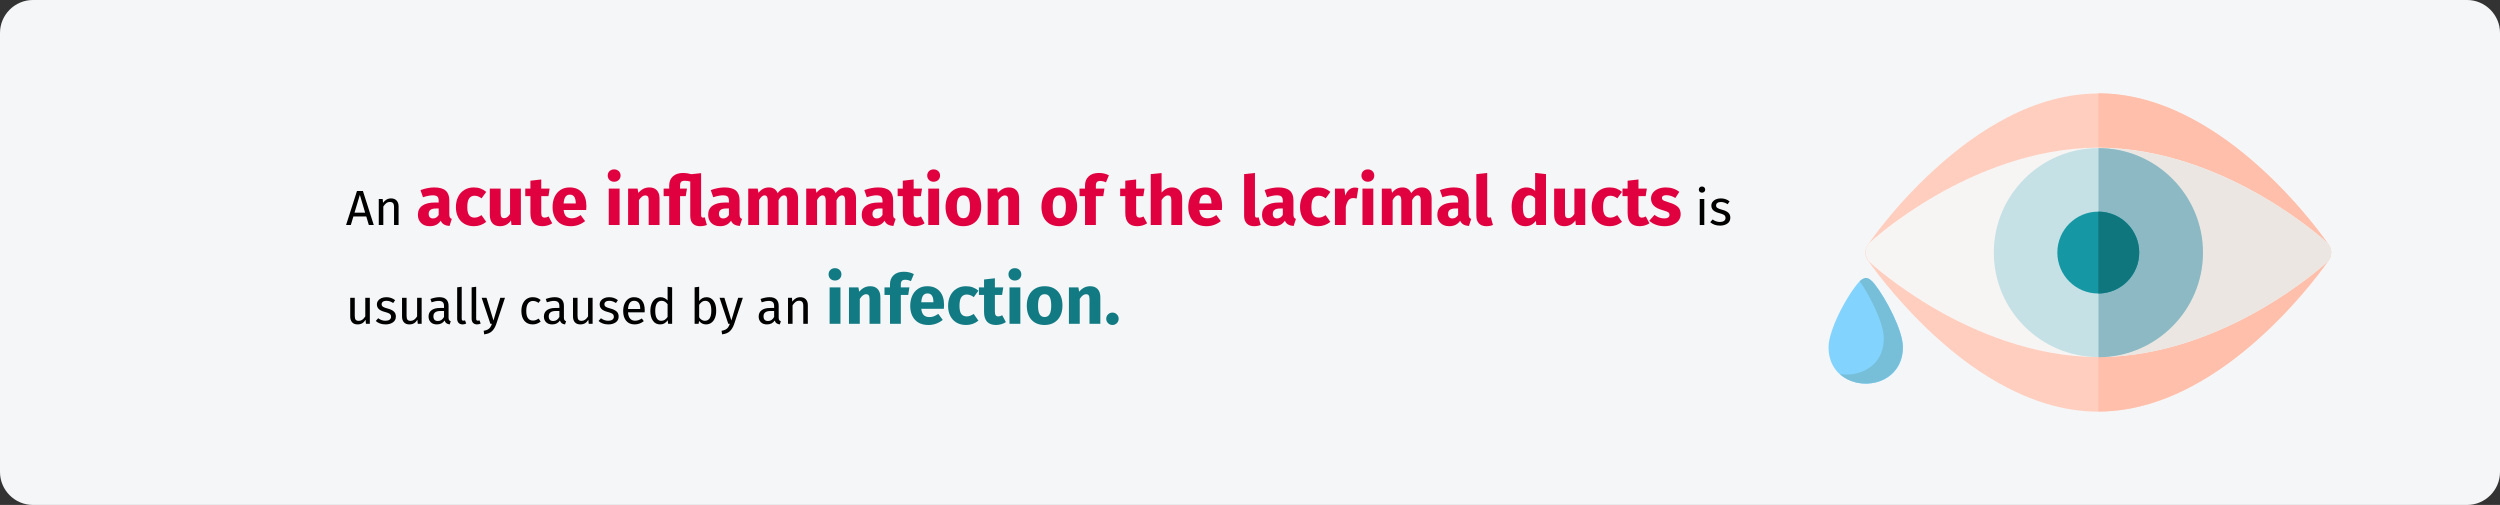 <?xml version="1.0" encoding="UTF-8"?>
<svg xmlns="http://www.w3.org/2000/svg" xmlns:xlink="http://www.w3.org/1999/xlink" width="911px" height="184px" viewBox="0 0 911 184" version="1.1">
  <rect x="0" y="0" width="911" height="184" fill="#333333" stroke="none"/>
  <title>erkrankung_der_traenenwege-ursachen-en</title>
  <g id="Page-1" stroke="none" stroke-width="1" fill="none" fill-rule="evenodd">
    <g id="vorlage" transform="translate(3, -29523)" fill-rule="nonzero">
      <g id="erkrankung_der_traenenwege-ursachen-en" transform="translate(-3, 29523)">
        <g id="Mask">
          <path d="M12,0 L899,0 C905.6,0 911,5.4 911,12 L911,172 C911,178.6 905.6,184 899,184 L12,184 C5.4,184 0,178.6 0,172 L0,12 C0,5.4 5.4,0 12,0 Z" id="path-1" fill="#F5F6F7"></path>
          <g id="Group-39" transform="translate(666.33, 34)">
            <g id="eye-copy" transform="translate(13.422, 0)">
              <path d="M84.863,116 C73.986,116 62.798,113.048 51.454,107.143 C42.597,102.559 33.739,96.188 25.038,88.185 C10.353,74.666 1.263,61.38 0.874,60.836 C-0.291,59.127 -0.291,56.951 0.874,55.242 C1.263,54.698 10.275,41.334 25.038,27.893 C33.739,19.89 42.674,13.519 51.454,8.935 C62.72,3.03 73.986,0.078 84.863,0.078 C95.741,0.078 106.929,3.03 118.273,8.935 C127.13,13.519 135.987,19.89 144.689,27.893 C159.374,41.412 168.464,54.698 168.853,55.242 C170.018,56.951 170.018,59.127 168.853,60.836 C168.464,61.38 159.451,74.743 144.689,88.185 C135.987,96.188 127.052,102.559 118.273,107.143 C107.007,113.048 95.741,116 84.863,116 Z" id="Path" fill="#FFCEBF"></path>
              <path d="M144.689,27.815 C135.987,19.812 127.052,13.441 118.273,8.857 C107.007,2.952 95.741,0 84.863,0 L84.863,115.922 C95.741,115.922 106.929,112.97 118.273,107.065 C127.13,102.481 135.987,96.11 144.689,88.107 C159.374,74.588 168.464,61.302 168.853,60.758 C170.018,59.049 170.018,56.873 168.853,55.164 C168.464,54.698 159.451,41.334 144.689,27.815 Z" id="Path_1_" fill="#FFBFAB"></path>
              <path d="M84.863,96.11 C61.011,96.11 39.644,86.709 25.97,78.861 C11.208,70.392 2.04,62.001 1.651,61.613 C0.641,60.681 0.097,59.36 0.097,57.961 C0.097,56.563 0.641,55.242 1.651,54.309 C2.04,53.921 11.208,45.53 25.97,37.061 C39.644,29.214 61.011,19.812 84.863,19.812 C108.716,19.812 130.082,29.214 143.757,37.061 C158.519,45.53 167.687,53.921 168.076,54.309 C169.086,55.242 169.63,56.563 169.63,57.961 C169.63,59.36 169.086,60.681 168.076,61.613 C167.687,62.001 158.519,70.392 143.757,78.861 C130.082,86.709 108.794,96.11 84.863,96.11 Z" id="Path_2_" fill="#F7F5F3"></path>
              <path d="M143.835,37.139 C130.16,29.291 108.794,19.89 84.941,19.89 L84.941,96.11 C108.794,96.11 130.16,86.709 143.835,78.861 C158.597,70.392 167.765,62.001 168.153,61.613 C169.163,60.681 169.707,59.36 169.707,57.961 C169.707,56.563 169.163,55.242 168.153,54.309 C167.765,53.999 158.597,45.608 143.835,37.139 L143.835,37.139 Z" id="Path_3_" fill="#EBE6E1"></path>
              <path d="M84.863,96.11 C63.885,96.11 46.792,79.017 46.792,58.039 C46.792,37.061 63.885,19.968 84.863,19.968 C105.841,19.968 122.934,37.061 122.934,58.039 C122.934,79.017 105.919,96.11 84.863,96.11 Z" id="Path_4_" fill="#C5E1E6"></path>
              <path d="M123.012,58.039 C123.012,37.061 105.919,19.968 84.941,19.968 L84.941,96.188 C105.919,96.11 123.012,79.017 123.012,58.039 Z" id="Path_5_" fill="#8DB9C4"></path>
              <path d="M84.863,72.956 C76.628,72.956 69.946,66.275 69.946,58.039 C69.946,49.803 76.628,43.121 84.863,43.121 C93.099,43.121 99.781,49.803 99.781,58.039 C99.781,66.275 93.099,72.956 84.863,72.956 Z" id="Path_6_" fill="#1598A4"></path>
              <path d="M99.781,58.039 C99.781,49.803 93.099,43.121 84.863,43.121 L84.863,72.956 C93.099,72.956 99.781,66.197 99.781,58.039 Z" id="Path_7_" fill="#10767E"></path>
            </g>
            <g id="Path" transform="translate(0, 67.285)">
              <path d="M2.175,16.627 C0.855,19.89 0,22.92 0,25.251 C0,37.139 12.198,41.023 20.279,36.983 C24.163,34.963 27.116,31.078 27.116,25.251 C27.116,19.113 20.9,7.459 16.782,2.253 C15.617,0.777 14.607,0.078 13.597,0.078 L13.597,0.078 C12.587,0.078 11.577,0.777 10.411,2.253 C7.77,5.516 4.351,11.266 2.175,16.627 L2.175,16.627 Z" fill="#83D3FF"></path>
              <path d="M11.344,1.165 C15.306,6.915 20.123,16.549 20.123,21.988 C20.123,25.795 18.88,28.825 16.938,30.923 C15.928,32.088 14.685,32.943 13.286,33.642 C10.489,35.041 7.226,35.507 4.118,35.041 C5.361,36.129 6.76,36.983 8.236,37.527 C12.043,39.003 16.627,38.77 20.201,36.906 C24.086,34.885 27.038,31.001 27.038,25.173 C27.038,19.035 20.823,7.381 16.705,2.175 C15.539,0.699 14.529,0 13.519,0 L13.519,0 C12.82,0.155 12.121,0.466 11.344,1.165 L11.344,1.165 Z" fill="#77BFD8"></path>
            </g>
          </g>
        </g>
        <g id="An-acute-inflammatio" transform="translate(126.108, 61.725)">
          <path d="M8.298,20.275 L7.362,17.161 L2.664,17.161 L1.728,20.275 L2.84217094e-14,20.275 L3.978,7.873 L6.138,7.873 L10.098,20.275 L8.298,20.275 Z M3.078,15.775 L6.948,15.775 L5.022,9.295 L3.078,15.775 Z" id="Shape" fill="#000000"></path>
          <path d="M16.38,10.573 C17.244,10.573 17.919,10.831 18.405,11.347 C18.891,11.863 19.134,12.571 19.134,13.471 L19.134,20.275 L17.478,20.275 L17.478,13.705 C17.478,13.033 17.352,12.559 17.1,12.283 C16.848,12.007 16.476,11.869 15.984,11.869 C15.48,11.869 15.036,12.013 14.652,12.301 C14.268,12.589 13.908,13.003 13.572,13.543 L13.572,20.275 L11.916,20.275 L11.916,10.789 L13.338,10.789 L13.482,12.193 C13.818,11.689 14.235,11.293 14.733,11.005 C15.231,10.717 15.78,10.573 16.38,10.573 Z" id="Path" fill="#000000"></path>
          <path d="M37.624,16.425 C37.624,16.925 37.695,17.292 37.837,17.525 C37.978,17.758 38.207,17.933 38.524,18.05 L37.699,20.625 C36.882,20.558 36.216,20.379 35.699,20.087 C35.182,19.796 34.782,19.333 34.499,18.7 C33.632,20.033 32.299,20.7 30.499,20.7 C29.182,20.7 28.132,20.317 27.349,19.55 C26.566,18.783 26.174,17.783 26.174,16.55 C26.174,15.1 26.707,13.992 27.774,13.225 C28.841,12.458 30.382,12.075 32.399,12.075 L33.749,12.075 L33.749,11.5 C33.749,10.717 33.582,10.179 33.249,9.887 C32.916,9.596 32.332,9.45 31.499,9.45 C31.066,9.45 30.541,9.512 29.924,9.637 C29.307,9.762 28.674,9.933 28.024,10.15 L27.124,7.55 C27.957,7.233 28.811,6.992 29.686,6.825 C30.561,6.658 31.374,6.575 32.124,6.575 C34.024,6.575 35.416,6.967 36.299,7.75 C37.182,8.533 37.624,9.708 37.624,11.275 L37.624,16.425 Z M31.649,17.875 C32.549,17.875 33.249,17.45 33.749,16.6 L33.749,14.25 L32.774,14.25 C31.874,14.25 31.203,14.408 30.762,14.725 C30.32,15.042 30.099,15.533 30.099,16.2 C30.099,16.733 30.236,17.146 30.512,17.438 C30.787,17.729 31.166,17.875 31.649,17.875 Z" id="Shape" fill="#E0003F"></path>
          <path d="M46.524,6.575 C47.441,6.575 48.266,6.708 48.999,6.975 C49.732,7.242 50.424,7.65 51.074,8.2 L49.374,10.55 C48.541,9.917 47.699,9.6 46.849,9.6 C45.966,9.6 45.299,9.925 44.849,10.575 C44.399,11.225 44.174,12.275 44.174,13.725 C44.174,15.125 44.399,16.117 44.849,16.7 C45.299,17.283 45.949,17.575 46.799,17.575 C47.249,17.575 47.657,17.504 48.024,17.363 C48.391,17.221 48.832,16.992 49.349,16.675 L51.074,19.125 C49.757,20.175 48.266,20.7 46.599,20.7 C45.249,20.7 44.082,20.413 43.099,19.837 C42.116,19.262 41.357,18.454 40.824,17.413 C40.291,16.371 40.024,15.15 40.024,13.75 C40.024,12.35 40.291,11.108 40.824,10.025 C41.357,8.942 42.116,8.096 43.099,7.487 C44.082,6.879 45.224,6.575 46.524,6.575 Z" id="Path" fill="#E0003F"></path>
          <path d="M63.699,20.275 L60.274,20.275 L60.099,18.6 C59.132,20 57.791,20.7 56.074,20.7 C54.857,20.7 53.937,20.333 53.312,19.6 C52.687,18.867 52.374,17.842 52.374,16.525 L52.374,7 L56.324,7 L56.324,16.025 C56.324,16.675 56.428,17.129 56.636,17.387 C56.845,17.646 57.166,17.775 57.599,17.775 C58.432,17.775 59.149,17.258 59.749,16.225 L59.749,7 L63.699,7 L63.699,20.275 Z" id="Path" fill="#E0003F"></path>
          <path d="M75.124,19.65 C74.641,19.983 74.078,20.242 73.436,20.425 C72.795,20.608 72.157,20.7 71.524,20.7 C68.624,20.683 67.174,19.083 67.174,15.9 L67.174,9.75 L65.299,9.75 L65.299,7 L67.174,7 L67.174,4.125 L71.124,3.675 L71.124,7 L74.174,7 L73.749,9.75 L71.124,9.75 L71.124,15.85 C71.124,16.467 71.224,16.908 71.424,17.175 C71.624,17.442 71.941,17.575 72.374,17.575 C72.824,17.575 73.299,17.433 73.799,17.15 L75.124,19.65 Z" id="Path" fill="#E0003F"></path>
          <path d="M87.574,13.375 C87.574,13.925 87.549,14.4 87.499,14.8 L79.274,14.8 C79.407,15.917 79.724,16.7 80.224,17.15 C80.724,17.6 81.416,17.825 82.299,17.825 C82.832,17.825 83.349,17.729 83.849,17.538 C84.349,17.346 84.891,17.05 85.474,16.65 L87.099,18.85 C85.549,20.083 83.824,20.7 81.924,20.7 C79.774,20.7 78.124,20.067 76.974,18.8 C75.824,17.533 75.249,15.833 75.249,13.7 C75.249,12.35 75.491,11.137 75.974,10.062 C76.457,8.988 77.166,8.137 78.099,7.513 C79.032,6.888 80.149,6.575 81.449,6.575 C83.366,6.575 84.866,7.175 85.949,8.375 C87.032,9.575 87.574,11.242 87.574,13.375 Z M83.699,12.25 C83.666,10.217 82.949,9.2 81.549,9.2 C80.866,9.2 80.337,9.45 79.962,9.95 C79.587,10.45 79.357,11.275 79.274,12.425 L83.699,12.425 L83.699,12.25 Z" id="Shape" fill="#E0003F"></path>
          <path d="M99.674,7 L99.674,20.275 L95.724,20.275 L95.724,7 L99.674,7 Z M97.674,0 C98.357,0 98.92,0.212 99.362,0.637 C99.803,1.062 100.024,1.6 100.024,2.25 C100.024,2.9 99.803,3.438 99.362,3.862 C98.92,4.287 98.357,4.5 97.674,4.5 C96.991,4.5 96.432,4.287 95.999,3.862 C95.566,3.438 95.349,2.9 95.349,2.25 C95.349,1.6 95.566,1.062 95.999,0.637 C96.432,0.212 96.991,0 97.674,0 Z" id="Shape" fill="#E0003F"></path>
          <path d="M110.549,6.575 C111.699,6.575 112.599,6.925 113.249,7.625 C113.899,8.325 114.224,9.308 114.224,10.575 L114.224,20.275 L110.274,20.275 L110.274,11.25 C110.274,10.583 110.17,10.121 109.962,9.863 C109.753,9.604 109.441,9.475 109.024,9.475 C108.224,9.475 107.457,10.05 106.724,11.2 L106.724,20.275 L102.774,20.275 L102.774,7 L106.224,7 L106.499,8.575 C107.066,7.908 107.678,7.408 108.337,7.075 C108.995,6.742 109.732,6.575 110.549,6.575 Z" id="Path" fill="#E0003F"></path>
          <path d="M131.474,20.25 C130.741,20.55 129.891,20.7 128.924,20.7 C127.807,20.7 126.945,20.379 126.337,19.738 C125.728,19.096 125.424,18.167 125.424,16.95 L125.424,4.425 C124.691,4.242 124.041,4.15 123.474,4.15 C122.807,4.15 122.345,4.283 122.087,4.55 C121.828,4.817 121.699,5.275 121.699,5.925 L121.699,7 L124.224,7 L123.774,9.75 L121.699,9.75 L121.699,20.275 L117.749,20.275 L117.749,9.75 L115.724,9.75 L115.724,7 L117.749,7 L117.749,5.825 C117.749,4.492 118.191,3.404 119.074,2.562 C119.957,1.721 121.232,1.3 122.899,1.3 C123.782,1.3 124.749,1.45 125.799,1.75 L129.374,1.375 L129.374,16.55 C129.374,16.917 129.428,17.179 129.536,17.337 C129.645,17.496 129.816,17.575 130.049,17.575 C130.282,17.575 130.499,17.533 130.699,17.45 L131.474,20.25 Z" id="Path" fill="#E0003F"></path>
          <path d="M143.399,16.425 C143.399,16.925 143.47,17.292 143.612,17.525 C143.753,17.758 143.982,17.933 144.299,18.05 L143.474,20.625 C142.657,20.558 141.991,20.379 141.474,20.087 C140.957,19.796 140.557,19.333 140.274,18.7 C139.407,20.033 138.074,20.7 136.274,20.7 C134.957,20.7 133.907,20.317 133.124,19.55 C132.341,18.783 131.949,17.783 131.949,16.55 C131.949,15.1 132.482,13.992 133.549,13.225 C134.616,12.458 136.157,12.075 138.174,12.075 L139.524,12.075 L139.524,11.5 C139.524,10.717 139.357,10.179 139.024,9.887 C138.691,9.596 138.107,9.45 137.274,9.45 C136.841,9.45 136.316,9.512 135.699,9.637 C135.082,9.762 134.449,9.933 133.799,10.15 L132.899,7.55 C133.732,7.233 134.587,6.992 135.462,6.825 C136.337,6.658 137.149,6.575 137.899,6.575 C139.799,6.575 141.191,6.967 142.074,7.75 C142.957,8.533 143.399,9.708 143.399,11.275 L143.399,16.425 Z M137.424,17.875 C138.324,17.875 139.024,17.45 139.524,16.6 L139.524,14.25 L138.549,14.25 C137.649,14.25 136.978,14.408 136.536,14.725 C136.095,15.042 135.874,15.533 135.874,16.2 C135.874,16.733 136.012,17.146 136.286,17.438 C136.561,17.729 136.941,17.875 137.424,17.875 Z" id="Shape" fill="#E0003F"></path>
          <path d="M161.224,6.575 C162.274,6.575 163.116,6.929 163.749,7.638 C164.382,8.346 164.699,9.325 164.699,10.575 L164.699,20.275 L160.749,20.275 L160.749,11.25 C160.749,10.067 160.374,9.475 159.624,9.475 C159.207,9.475 158.841,9.617 158.524,9.9 C158.207,10.183 157.899,10.617 157.599,11.2 L157.599,20.275 L153.649,20.275 L153.649,11.25 C153.649,10.067 153.274,9.475 152.524,9.475 C152.124,9.475 151.762,9.621 151.436,9.912 C151.112,10.204 150.799,10.633 150.499,11.2 L150.499,20.275 L146.549,20.275 L146.549,7 L149.999,7 L150.274,8.55 C150.791,7.883 151.362,7.388 151.987,7.062 C152.612,6.737 153.324,6.575 154.124,6.575 C154.874,6.575 155.52,6.758 156.061,7.125 C156.603,7.492 156.999,8.008 157.249,8.675 C157.782,7.958 158.37,7.429 159.012,7.088 C159.653,6.746 160.391,6.575 161.224,6.575 Z" id="Path" fill="#E0003F"></path>
          <path d="M182.349,6.575 C183.399,6.575 184.241,6.929 184.874,7.638 C185.507,8.346 185.824,9.325 185.824,10.575 L185.824,20.275 L181.874,20.275 L181.874,11.25 C181.874,10.067 181.499,9.475 180.749,9.475 C180.332,9.475 179.966,9.617 179.649,9.9 C179.332,10.183 179.024,10.617 178.724,11.2 L178.724,20.275 L174.774,20.275 L174.774,11.25 C174.774,10.067 174.399,9.475 173.649,9.475 C173.249,9.475 172.887,9.621 172.561,9.912 C172.237,10.204 171.924,10.633 171.624,11.2 L171.624,20.275 L167.674,20.275 L167.674,7 L171.124,7 L171.399,8.55 C171.916,7.883 172.487,7.388 173.112,7.062 C173.737,6.737 174.449,6.575 175.249,6.575 C175.999,6.575 176.645,6.758 177.186,7.125 C177.728,7.492 178.124,8.008 178.374,8.675 C178.907,7.958 179.495,7.429 180.137,7.088 C180.778,6.746 181.516,6.575 182.349,6.575 Z" id="Path" fill="#E0003F"></path>
          <path d="M199.349,16.425 C199.349,16.925 199.42,17.292 199.561,17.525 C199.703,17.758 199.932,17.933 200.249,18.05 L199.424,20.625 C198.607,20.558 197.941,20.379 197.424,20.087 C196.907,19.796 196.507,19.333 196.224,18.7 C195.357,20.033 194.024,20.7 192.224,20.7 C190.907,20.7 189.857,20.317 189.074,19.55 C188.291,18.783 187.899,17.783 187.899,16.55 C187.899,15.1 188.432,13.992 189.499,13.225 C190.566,12.458 192.107,12.075 194.124,12.075 L195.474,12.075 L195.474,11.5 C195.474,10.717 195.307,10.179 194.974,9.887 C194.641,9.596 194.057,9.45 193.224,9.45 C192.791,9.45 192.266,9.512 191.649,9.637 C191.032,9.762 190.399,9.933 189.749,10.15 L188.849,7.55 C189.682,7.233 190.536,6.992 191.411,6.825 C192.286,6.658 193.099,6.575 193.849,6.575 C195.749,6.575 197.141,6.967 198.024,7.75 C198.907,8.533 199.349,9.708 199.349,11.275 L199.349,16.425 Z M193.374,17.875 C194.274,17.875 194.974,17.45 195.474,16.6 L195.474,14.25 L194.499,14.25 C193.599,14.25 192.928,14.408 192.487,14.725 C192.045,15.042 191.824,15.533 191.824,16.2 C191.824,16.733 191.962,17.146 192.237,17.438 C192.512,17.729 192.891,17.875 193.374,17.875 Z" id="Shape" fill="#E0003F"></path>
          <path d="M210.824,19.65 C210.341,19.983 209.778,20.242 209.137,20.425 C208.495,20.608 207.857,20.7 207.224,20.7 C204.324,20.683 202.874,19.083 202.874,15.9 L202.874,9.75 L200.999,9.75 L200.999,7 L202.874,7 L202.874,4.125 L206.824,3.675 L206.824,7 L209.874,7 L209.449,9.75 L206.824,9.75 L206.824,15.85 C206.824,16.467 206.924,16.908 207.124,17.175 C207.324,17.442 207.641,17.575 208.074,17.575 C208.524,17.575 208.999,17.433 209.499,17.15 L210.824,19.65 Z" id="Path" fill="#E0003F"></path>
          <path d="M216.099,7 L216.099,20.275 L212.149,20.275 L212.149,7 L216.099,7 Z M214.099,0 C214.782,0 215.345,0.212 215.786,0.637 C216.228,1.062 216.449,1.6 216.449,2.25 C216.449,2.9 216.228,3.438 215.786,3.862 C215.345,4.287 214.782,4.5 214.099,4.5 C213.416,4.5 212.857,4.287 212.424,3.862 C211.991,3.438 211.774,2.9 211.774,2.25 C211.774,1.6 211.991,1.062 212.424,0.637 C212.857,0.212 213.416,0 214.099,0 Z" id="Shape" fill="#E0003F"></path>
          <path d="M224.949,6.575 C226.982,6.575 228.574,7.196 229.724,8.438 C230.874,9.679 231.449,11.417 231.449,13.65 C231.449,15.067 231.186,16.304 230.661,17.363 C230.137,18.421 229.387,19.242 228.411,19.825 C227.436,20.408 226.282,20.7 224.949,20.7 C222.932,20.7 221.345,20.079 220.186,18.837 C219.028,17.596 218.449,15.858 218.449,13.625 C218.449,12.208 218.712,10.971 219.237,9.912 C219.762,8.854 220.512,8.033 221.487,7.45 C222.462,6.867 223.616,6.575 224.949,6.575 Z M224.949,9.475 C224.149,9.475 223.549,9.812 223.149,10.488 C222.749,11.162 222.549,12.208 222.549,13.625 C222.549,15.075 222.745,16.133 223.137,16.8 C223.528,17.467 224.132,17.8 224.949,17.8 C225.749,17.8 226.349,17.462 226.749,16.788 C227.149,16.113 227.349,15.067 227.349,13.65 C227.349,12.2 227.153,11.142 226.762,10.475 C226.37,9.808 225.766,9.475 224.949,9.475 Z" id="Shape" fill="#E0003F"></path>
          <path d="M241.574,6.575 C242.724,6.575 243.624,6.925 244.274,7.625 C244.924,8.325 245.249,9.308 245.249,10.575 L245.249,20.275 L241.299,20.275 L241.299,11.25 C241.299,10.583 241.195,10.121 240.987,9.863 C240.778,9.604 240.466,9.475 240.049,9.475 C239.249,9.475 238.482,10.05 237.749,11.2 L237.749,20.275 L233.799,20.275 L233.799,7 L237.249,7 L237.524,8.575 C238.091,7.908 238.703,7.408 239.362,7.075 C240.02,6.742 240.757,6.575 241.574,6.575 Z" id="Path" fill="#E0003F"></path>
          <path d="M259.899,6.575 C261.932,6.575 263.524,7.196 264.674,8.438 C265.824,9.679 266.399,11.417 266.399,13.65 C266.399,15.067 266.137,16.304 265.611,17.363 C265.087,18.421 264.337,19.242 263.361,19.825 C262.387,20.408 261.232,20.7 259.899,20.7 C257.882,20.7 256.295,20.079 255.137,18.837 C253.978,17.596 253.399,15.858 253.399,13.625 C253.399,12.208 253.661,10.971 254.186,9.912 C254.712,8.854 255.462,8.033 256.437,7.45 C257.411,6.867 258.566,6.575 259.899,6.575 Z M259.899,9.475 C259.099,9.475 258.499,9.812 258.099,10.488 C257.699,11.162 257.499,12.208 257.499,13.625 C257.499,15.075 257.695,16.133 258.087,16.8 C258.478,17.467 259.082,17.8 259.899,17.8 C260.699,17.8 261.299,17.462 261.699,16.788 C262.099,16.113 262.299,15.067 262.299,13.65 C262.299,12.2 262.103,11.142 261.712,10.475 C261.32,9.808 260.716,9.475 259.899,9.475 Z" id="Shape" fill="#E0003F"></path>
          <path d="M274.824,4.225 C274.257,4.225 273.849,4.358 273.599,4.625 C273.349,4.892 273.224,5.342 273.224,5.975 L273.224,7 L276.349,7 L275.924,9.75 L273.224,9.75 L273.224,20.275 L269.274,20.275 L269.274,9.75 L267.274,9.75 L267.274,7 L269.274,7 L269.274,5.825 C269.274,4.492 269.712,3.404 270.587,2.562 C271.462,1.721 272.716,1.3 274.349,1.3 C275.666,1.3 276.874,1.583 277.974,2.15 L276.899,4.725 C276.232,4.392 275.541,4.225 274.824,4.225 Z" id="Path" fill="#E0003F"></path>
          <path d="M291.899,19.65 C291.416,19.983 290.853,20.242 290.212,20.425 C289.57,20.608 288.932,20.7 288.299,20.7 C285.399,20.683 283.949,19.083 283.949,15.9 L283.949,9.75 L282.074,9.75 L282.074,7 L283.949,7 L283.949,4.125 L287.899,3.675 L287.899,7 L290.949,7 L290.524,9.75 L287.899,9.75 L287.899,15.85 C287.899,16.467 287.999,16.908 288.199,17.175 C288.399,17.442 288.716,17.575 289.149,17.575 C289.599,17.575 290.074,17.433 290.574,17.15 L291.899,19.65 Z" id="Path" fill="#E0003F"></path>
          <path d="M300.999,6.575 C302.149,6.575 303.049,6.925 303.699,7.625 C304.349,8.325 304.674,9.308 304.674,10.575 L304.674,20.275 L300.724,20.275 L300.724,11.25 C300.724,10.583 300.616,10.121 300.399,9.863 C300.182,9.604 299.874,9.475 299.474,9.475 C298.674,9.475 297.907,10.042 297.174,11.175 L297.174,20.275 L293.224,20.275 L293.224,1.725 L297.174,1.325 L297.174,8.425 C297.724,7.808 298.307,7.346 298.924,7.037 C299.541,6.729 300.232,6.575 300.999,6.575 Z" id="Path" fill="#E0003F"></path>
          <path d="M319.224,13.375 C319.224,13.925 319.199,14.4 319.149,14.8 L310.924,14.8 C311.057,15.917 311.374,16.7 311.874,17.15 C312.374,17.6 313.066,17.825 313.949,17.825 C314.482,17.825 314.999,17.729 315.499,17.538 C315.999,17.346 316.541,17.05 317.124,16.65 L318.749,18.85 C317.199,20.083 315.474,20.7 313.574,20.7 C311.424,20.7 309.774,20.067 308.624,18.8 C307.474,17.533 306.899,15.833 306.899,13.7 C306.899,12.35 307.141,11.137 307.624,10.062 C308.107,8.988 308.816,8.137 309.749,7.513 C310.682,6.888 311.799,6.575 313.099,6.575 C315.016,6.575 316.516,7.175 317.599,8.375 C318.682,9.575 319.224,11.242 319.224,13.375 Z M315.349,12.25 C315.316,10.217 314.599,9.2 313.199,9.2 C312.516,9.2 311.986,9.45 311.611,9.95 C311.236,10.45 311.007,11.275 310.924,12.425 L315.349,12.425 L315.349,12.25 Z" id="Shape" fill="#E0003F"></path>
          <path d="M330.899,20.7 C329.749,20.7 328.853,20.371 328.212,19.712 C327.57,19.054 327.249,18.117 327.249,16.9 L327.249,1.725 L331.199,1.3 L331.199,16.75 C331.199,17.3 331.424,17.575 331.874,17.575 C332.107,17.575 332.324,17.533 332.524,17.45 L333.299,20.25 C332.582,20.55 331.782,20.7 330.899,20.7 Z" id="Path" fill="#E0003F"></path>
          <path d="M345.224,16.425 C345.224,16.925 345.295,17.292 345.437,17.525 C345.578,17.758 345.807,17.933 346.124,18.05 L345.299,20.625 C344.482,20.558 343.816,20.379 343.299,20.087 C342.782,19.796 342.382,19.333 342.099,18.7 C341.232,20.033 339.899,20.7 338.099,20.7 C336.782,20.7 335.732,20.317 334.949,19.55 C334.166,18.783 333.774,17.783 333.774,16.55 C333.774,15.1 334.307,13.992 335.374,13.225 C336.441,12.458 337.982,12.075 339.999,12.075 L341.349,12.075 L341.349,11.5 C341.349,10.717 341.182,10.179 340.849,9.887 C340.516,9.596 339.932,9.45 339.099,9.45 C338.666,9.45 338.141,9.512 337.524,9.637 C336.907,9.762 336.274,9.933 335.624,10.15 L334.724,7.55 C335.557,7.233 336.411,6.992 337.286,6.825 C338.161,6.658 338.974,6.575 339.724,6.575 C341.624,6.575 343.016,6.967 343.899,7.75 C344.782,8.533 345.224,9.708 345.224,11.275 L345.224,16.425 Z M339.249,17.875 C340.149,17.875 340.849,17.45 341.349,16.6 L341.349,14.25 L340.374,14.25 C339.474,14.25 338.803,14.408 338.361,14.725 C337.92,15.042 337.699,15.533 337.699,16.2 C337.699,16.733 337.837,17.146 338.111,17.438 C338.387,17.729 338.766,17.875 339.249,17.875 Z" id="Shape" fill="#E0003F"></path>
          <path d="M354.124,6.575 C355.041,6.575 355.866,6.708 356.599,6.975 C357.332,7.242 358.024,7.65 358.674,8.2 L356.974,10.55 C356.141,9.917 355.299,9.6 354.449,9.6 C353.566,9.6 352.899,9.925 352.449,10.575 C351.999,11.225 351.774,12.275 351.774,13.725 C351.774,15.125 351.999,16.117 352.449,16.7 C352.899,17.283 353.549,17.575 354.399,17.575 C354.849,17.575 355.257,17.504 355.624,17.363 C355.991,17.221 356.432,16.992 356.949,16.675 L358.674,19.125 C357.357,20.175 355.866,20.7 354.199,20.7 C352.849,20.7 351.682,20.413 350.699,19.837 C349.716,19.262 348.957,18.454 348.424,17.413 C347.891,16.371 347.624,15.15 347.624,13.75 C347.624,12.35 347.891,11.108 348.424,10.025 C348.957,8.942 349.716,8.096 350.699,7.487 C351.682,6.879 352.824,6.575 354.124,6.575 Z" id="Path" fill="#E0003F"></path>
          <path d="M367.549,6.625 C368.032,6.625 368.474,6.683 368.874,6.8 L368.249,10.625 C367.749,10.508 367.349,10.45 367.049,10.45 C366.266,10.45 365.67,10.721 365.262,11.262 C364.853,11.804 364.532,12.617 364.299,13.7 L364.299,20.275 L360.349,20.275 L360.349,7 L363.799,7 L364.124,9.575 C364.424,8.658 364.878,7.938 365.486,7.412 C366.095,6.888 366.782,6.625 367.549,6.625 Z" id="Path" fill="#E0003F"></path>
          <path d="M374.324,7 L374.324,20.275 L370.374,20.275 L370.374,7 L374.324,7 Z M372.324,0 C373.007,0 373.57,0.212 374.012,0.637 C374.453,1.062 374.674,1.6 374.674,2.25 C374.674,2.9 374.453,3.438 374.012,3.862 C373.57,4.287 373.007,4.5 372.324,4.5 C371.641,4.5 371.082,4.287 370.649,3.862 C370.216,3.438 369.999,2.9 369.999,2.25 C369.999,1.6 370.216,1.062 370.649,0.637 C371.082,0.212 371.641,0 372.324,0 Z" id="Shape" fill="#E0003F"></path>
          <path d="M392.099,6.575 C393.149,6.575 393.991,6.929 394.624,7.638 C395.257,8.346 395.574,9.325 395.574,10.575 L395.574,20.275 L391.624,20.275 L391.624,11.25 C391.624,10.067 391.249,9.475 390.499,9.475 C390.082,9.475 389.716,9.617 389.399,9.9 C389.082,10.183 388.774,10.617 388.474,11.2 L388.474,20.275 L384.524,20.275 L384.524,11.25 C384.524,10.067 384.149,9.475 383.399,9.475 C382.999,9.475 382.637,9.621 382.312,9.912 C381.986,10.204 381.674,10.633 381.374,11.2 L381.374,20.275 L377.424,20.275 L377.424,7 L380.874,7 L381.149,8.55 C381.666,7.883 382.236,7.388 382.861,7.062 C383.486,6.737 384.199,6.575 384.999,6.575 C385.749,6.575 386.395,6.758 386.937,7.125 C387.478,7.492 387.874,8.008 388.124,8.675 C388.657,7.958 389.245,7.429 389.887,7.088 C390.528,6.746 391.266,6.575 392.099,6.575 Z" id="Path" fill="#E0003F"></path>
          <path d="M409.099,16.425 C409.099,16.925 409.17,17.292 409.312,17.525 C409.453,17.758 409.682,17.933 409.999,18.05 L409.174,20.625 C408.357,20.558 407.691,20.379 407.174,20.087 C406.657,19.796 406.257,19.333 405.974,18.7 C405.107,20.033 403.774,20.7 401.974,20.7 C400.657,20.7 399.607,20.317 398.824,19.55 C398.041,18.783 397.649,17.783 397.649,16.55 C397.649,15.1 398.182,13.992 399.249,13.225 C400.316,12.458 401.857,12.075 403.874,12.075 L405.224,12.075 L405.224,11.5 C405.224,10.717 405.057,10.179 404.724,9.887 C404.391,9.596 403.807,9.45 402.974,9.45 C402.541,9.45 402.016,9.512 401.399,9.637 C400.782,9.762 400.149,9.933 399.499,10.15 L398.599,7.55 C399.432,7.233 400.286,6.992 401.161,6.825 C402.036,6.658 402.849,6.575 403.599,6.575 C405.499,6.575 406.891,6.967 407.774,7.75 C408.657,8.533 409.099,9.708 409.099,11.275 L409.099,16.425 Z M403.124,17.875 C404.024,17.875 404.724,17.45 405.224,16.6 L405.224,14.25 L404.249,14.25 C403.349,14.25 402.678,14.408 402.236,14.725 C401.795,15.042 401.574,15.533 401.574,16.2 C401.574,16.733 401.712,17.146 401.986,17.438 C402.262,17.729 402.641,17.875 403.124,17.875 Z" id="Shape" fill="#E0003F"></path>
          <path d="M415.524,20.7 C414.374,20.7 413.478,20.371 412.837,19.712 C412.195,19.054 411.874,18.117 411.874,16.9 L411.874,1.725 L415.824,1.3 L415.824,16.75 C415.824,17.3 416.049,17.575 416.499,17.575 C416.732,17.575 416.949,17.533 417.149,17.45 L417.924,20.25 C417.207,20.55 416.407,20.7 415.524,20.7 Z" id="Path" fill="#E0003F"></path>
          <path d="M437.249,1.725 L437.249,20.275 L433.749,20.275 L433.549,18.725 C432.616,20.042 431.357,20.7 429.774,20.7 C428.124,20.7 426.87,20.067 426.012,18.8 C425.153,17.533 424.724,15.8 424.724,13.6 C424.724,12.25 424.949,11.042 425.399,9.975 C425.849,8.908 426.486,8.075 427.312,7.475 C428.137,6.875 429.082,6.575 430.149,6.575 C431.416,6.575 432.466,6.992 433.299,7.825 L433.299,1.3 L437.249,1.725 Z M430.999,17.8 C431.916,17.8 432.682,17.3 433.299,16.3 L433.299,10.575 C432.982,10.192 432.661,9.908 432.337,9.725 C432.012,9.542 431.641,9.45 431.224,9.45 C430.491,9.45 429.907,9.792 429.474,10.475 C429.041,11.158 428.824,12.208 428.824,13.625 C428.824,15.175 429.012,16.258 429.387,16.875 C429.762,17.492 430.299,17.8 430.999,17.8 Z" id="Shape" fill="#E0003F"></path>
          <path d="M451.549,20.275 L448.124,20.275 L447.949,18.6 C446.982,20 445.641,20.7 443.924,20.7 C442.707,20.7 441.786,20.333 441.161,19.6 C440.536,18.867 440.224,17.842 440.224,16.525 L440.224,7 L444.174,7 L444.174,16.025 C444.174,16.675 444.278,17.129 444.486,17.387 C444.695,17.646 445.016,17.775 445.449,17.775 C446.282,17.775 446.999,17.258 447.599,16.225 L447.599,7 L451.549,7 L451.549,20.275 Z" id="Path" fill="#E0003F"></path>
          <path d="M460.399,6.575 C461.316,6.575 462.141,6.708 462.874,6.975 C463.607,7.242 464.299,7.65 464.949,8.2 L463.249,10.55 C462.416,9.917 461.574,9.6 460.724,9.6 C459.841,9.6 459.174,9.925 458.724,10.575 C458.274,11.225 458.049,12.275 458.049,13.725 C458.049,15.125 458.274,16.117 458.724,16.7 C459.174,17.283 459.824,17.575 460.674,17.575 C461.124,17.575 461.532,17.504 461.899,17.363 C462.266,17.221 462.707,16.992 463.224,16.675 L464.949,19.125 C463.632,20.175 462.141,20.7 460.474,20.7 C459.124,20.7 457.957,20.413 456.974,19.837 C455.991,19.262 455.232,18.454 454.699,17.413 C454.166,16.371 453.899,15.15 453.899,13.75 C453.899,12.35 454.166,11.108 454.699,10.025 C455.232,8.942 455.991,8.096 456.974,7.487 C457.957,6.879 459.099,6.575 460.399,6.575 Z" id="Path" fill="#E0003F"></path>
          <path d="M474.949,19.65 C474.466,19.983 473.903,20.242 473.262,20.425 C472.62,20.608 471.982,20.7 471.349,20.7 C468.449,20.683 466.999,19.083 466.999,15.9 L466.999,9.75 L465.124,9.75 L465.124,7 L466.999,7 L466.999,4.125 L470.949,3.675 L470.949,7 L473.999,7 L473.574,9.75 L470.949,9.75 L470.949,15.85 C470.949,16.467 471.049,16.908 471.249,17.175 C471.449,17.442 471.766,17.575 472.199,17.575 C472.649,17.575 473.124,17.433 473.624,17.15 L474.949,19.65 Z" id="Path" fill="#E0003F"></path>
          <path d="M480.949,6.575 C481.899,6.575 482.791,6.717 483.624,7 C484.457,7.283 485.191,7.683 485.824,8.2 L484.374,10.425 C483.291,9.742 482.199,9.4 481.099,9.4 C480.582,9.4 480.187,9.488 479.911,9.662 C479.637,9.838 479.499,10.083 479.499,10.4 C479.499,10.65 479.562,10.854 479.687,11.012 C479.812,11.171 480.066,11.333 480.449,11.5 C480.832,11.667 481.424,11.867 482.224,12.1 C483.607,12.5 484.637,13.021 485.312,13.662 C485.986,14.304 486.324,15.192 486.324,16.325 C486.324,17.225 486.066,18.004 485.549,18.663 C485.032,19.321 484.324,19.825 483.424,20.175 C482.524,20.525 481.524,20.7 480.424,20.7 C479.307,20.7 478.27,20.525 477.312,20.175 C476.353,19.825 475.541,19.342 474.874,18.725 L476.799,16.575 C477.916,17.442 479.091,17.875 480.324,17.875 C480.924,17.875 481.395,17.767 481.736,17.55 C482.078,17.333 482.249,17.025 482.249,16.625 C482.249,16.308 482.182,16.058 482.049,15.875 C481.916,15.692 481.657,15.521 481.274,15.363 C480.891,15.204 480.282,15.008 479.449,14.775 C478.132,14.392 477.149,13.858 476.499,13.175 C475.849,12.492 475.524,11.642 475.524,10.625 C475.524,9.858 475.745,9.171 476.187,8.562 C476.628,7.954 477.262,7.471 478.087,7.112 C478.911,6.754 479.866,6.575 480.949,6.575 Z" id="Path" fill="#E0003F"></path>
          <path d="M494.935,10.789 L494.935,20.275 L493.279,20.275 L493.279,10.789 L494.935,10.789 Z M494.089,6.235 C494.437,6.235 494.719,6.343 494.935,6.559 C495.151,6.775 495.259,7.045 495.259,7.369 C495.259,7.693 495.151,7.96 494.935,8.17 C494.719,8.38 494.437,8.485 494.089,8.485 C493.753,8.485 493.477,8.38 493.261,8.17 C493.045,7.96 492.937,7.693 492.937,7.369 C492.937,7.045 493.045,6.775 493.261,6.559 C493.477,6.343 493.753,6.235 494.089,6.235 Z" id="Shape" fill="#000000"></path>
          <path d="M500.929,10.573 C501.577,10.573 502.159,10.663 502.675,10.843 C503.191,11.023 503.683,11.293 504.151,11.653 L503.449,12.697 C503.017,12.421 502.606,12.217 502.216,12.085 C501.826,11.953 501.415,11.887 500.983,11.887 C500.443,11.887 500.017,11.998 499.705,12.22 C499.393,12.442 499.237,12.745 499.237,13.129 C499.237,13.513 499.384,13.813 499.678,14.029 C499.972,14.245 500.503,14.455 501.271,14.659 C502.327,14.923 503.116,15.283 503.638,15.739 C504.16,16.195 504.421,16.819 504.421,17.611 C504.421,18.547 504.058,19.261 503.332,19.753 C502.606,20.245 501.721,20.491 500.677,20.491 C499.237,20.491 498.043,20.077 497.095,19.249 L497.977,18.241 C498.781,18.853 499.669,19.159 500.641,19.159 C501.265,19.159 501.76,19.03 502.126,18.772 C502.492,18.514 502.675,18.163 502.675,17.719 C502.675,17.395 502.609,17.134 502.477,16.936 C502.345,16.738 502.117,16.564 501.793,16.414 C501.469,16.264 500.995,16.105 500.371,15.937 C499.363,15.673 498.634,15.319 498.184,14.875 C497.734,14.431 497.509,13.867 497.509,13.183 C497.509,12.691 497.656,12.244 497.95,11.842 C498.244,11.44 498.652,11.128 499.174,10.906 C499.696,10.684 500.281,10.573 500.929,10.573 Z" id="Path" fill="#000000"></path>
          <path d="M8.658,56.275 L7.236,56.275 L7.11,54.799 C6.75,55.387 6.336,55.816 5.868,56.086 C5.4,56.356 4.83,56.491 4.158,56.491 C3.33,56.491 2.682,56.239 2.214,55.735 C1.746,55.231 1.512,54.517 1.512,53.593 L1.512,46.789 L3.168,46.789 L3.168,53.413 C3.168,54.061 3.282,54.52 3.51,54.79 C3.738,55.06 4.11,55.195 4.626,55.195 C5.55,55.195 6.342,54.649 7.002,53.557 L7.002,46.789 L8.658,46.789 L8.658,56.275 Z" id="Path" fill="#000000"></path>
          <path d="M14.652,46.573 C15.3,46.573 15.882,46.663 16.398,46.843 C16.914,47.023 17.406,47.293 17.874,47.653 L17.172,48.697 C16.74,48.421 16.329,48.217 15.939,48.085 C15.549,47.953 15.138,47.887 14.706,47.887 C14.166,47.887 13.74,47.998 13.428,48.22 C13.116,48.442 12.96,48.745 12.96,49.129 C12.96,49.513 13.107,49.813 13.401,50.029 C13.695,50.245 14.226,50.455 14.994,50.659 C16.05,50.923 16.839,51.283 17.361,51.739 C17.883,52.195 18.144,52.819 18.144,53.611 C18.144,54.547 17.781,55.261 17.055,55.753 C16.329,56.245 15.444,56.491 14.4,56.491 C12.96,56.491 11.766,56.077 10.818,55.249 L11.7,54.241 C12.504,54.853 13.392,55.159 14.364,55.159 C14.988,55.159 15.483,55.03 15.849,54.772 C16.215,54.514 16.398,54.163 16.398,53.719 C16.398,53.395 16.332,53.134 16.2,52.936 C16.068,52.738 15.84,52.564 15.516,52.414 C15.192,52.264 14.718,52.105 14.094,51.937 C13.086,51.673 12.357,51.319 11.907,50.875 C11.457,50.431 11.232,49.867 11.232,49.183 C11.232,48.691 11.379,48.244 11.673,47.842 C11.967,47.44 12.375,47.128 12.897,46.906 C13.419,46.684 14.004,46.573 14.652,46.573 Z" id="Path" fill="#000000"></path>
          <path d="M27.54,56.275 L26.118,56.275 L25.992,54.799 C25.632,55.387 25.218,55.816 24.75,56.086 C24.282,56.356 23.712,56.491 23.04,56.491 C22.212,56.491 21.564,56.239 21.096,55.735 C20.628,55.231 20.394,54.517 20.394,53.593 L20.394,46.789 L22.05,46.789 L22.05,53.413 C22.05,54.061 22.164,54.52 22.392,54.79 C22.62,55.06 22.992,55.195 23.508,55.195 C24.432,55.195 25.224,54.649 25.884,53.557 L25.884,46.789 L27.54,46.789 L27.54,56.275 Z" id="Path" fill="#000000"></path>
          <path d="M37.35,54.061 C37.35,54.445 37.416,54.73 37.548,54.916 C37.68,55.102 37.878,55.243 38.142,55.339 L37.764,56.491 C37.272,56.431 36.876,56.293 36.576,56.077 C36.276,55.861 36.054,55.525 35.91,55.069 C35.274,56.017 34.332,56.491 33.084,56.491 C32.148,56.491 31.41,56.227 30.87,55.699 C30.33,55.171 30.06,54.481 30.06,53.629 C30.06,52.621 30.423,51.847 31.149,51.307 C31.875,50.767 32.904,50.497 34.236,50.497 L35.694,50.497 L35.694,49.795 C35.694,49.123 35.532,48.643 35.208,48.355 C34.884,48.067 34.386,47.923 33.714,47.923 C33.018,47.923 32.166,48.091 31.158,48.427 L30.744,47.221 C31.92,46.789 33.012,46.573 34.02,46.573 C35.136,46.573 35.97,46.846 36.522,47.392 C37.074,47.938 37.35,48.715 37.35,49.723 L37.35,54.061 Z M33.462,55.249 C34.41,55.249 35.154,54.757 35.694,53.773 L35.694,51.595 L34.452,51.595 C32.7,51.595 31.824,52.243 31.824,53.539 C31.824,54.103 31.962,54.529 32.238,54.817 C32.514,55.105 32.922,55.249 33.462,55.249 Z" id="Shape" fill="#000000"></path>
          <path d="M42.462,56.491 C41.85,56.491 41.367,56.308 41.013,55.942 C40.659,55.576 40.482,55.063 40.482,54.403 L40.482,42.973 L42.138,42.775 L42.138,54.367 C42.138,54.631 42.183,54.823 42.273,54.943 C42.363,55.063 42.516,55.123 42.732,55.123 C42.96,55.123 43.164,55.087 43.344,55.015 L43.776,56.167 C43.38,56.383 42.942,56.491 42.462,56.491 Z" id="Path" fill="#000000"></path>
          <path d="M47.736,56.491 C47.124,56.491 46.641,56.308 46.287,55.942 C45.933,55.576 45.756,55.063 45.756,54.403 L45.756,42.973 L47.412,42.775 L47.412,54.367 C47.412,54.631 47.457,54.823 47.547,54.943 C47.637,55.063 47.79,55.123 48.006,55.123 C48.234,55.123 48.438,55.087 48.618,55.015 L49.05,56.167 C48.654,56.383 48.216,56.491 47.736,56.491 Z" id="Path" fill="#000000"></path>
          <path d="M54.738,56.329 C54.366,57.433 53.847,58.306 53.181,58.948 C52.515,59.59 51.564,59.977 50.328,60.109 L50.148,58.813 C50.772,58.705 51.27,58.549 51.642,58.345 C52.014,58.141 52.311,57.88 52.533,57.562 C52.755,57.244 52.962,56.815 53.154,56.275 L52.596,56.275 L49.41,46.789 L51.174,46.789 L53.712,55.069 L56.196,46.789 L57.906,46.789 L54.738,56.329 Z" id="Path" fill="#000000"></path>
          <path d="M68.022,46.573 C68.586,46.573 69.102,46.654 69.57,46.816 C70.038,46.978 70.488,47.239 70.92,47.599 L70.128,48.643 C69.792,48.403 69.465,48.226 69.147,48.112 C68.829,47.998 68.478,47.941 68.094,47.941 C67.326,47.941 66.729,48.247 66.303,48.859 C65.877,49.471 65.664,50.377 65.664,51.577 C65.664,52.777 65.874,53.662 66.294,54.232 C66.714,54.802 67.314,55.087 68.094,55.087 C68.466,55.087 68.808,55.03 69.12,54.916 C69.432,54.802 69.78,54.619 70.164,54.367 L70.92,55.447 C70.056,56.143 69.09,56.491 68.022,56.491 C66.738,56.491 65.727,56.059 64.989,55.195 C64.251,54.331 63.882,53.137 63.882,51.613 C63.882,50.605 64.05,49.723 64.386,48.967 C64.722,48.211 65.199,47.623 65.817,47.203 C66.435,46.783 67.17,46.573 68.022,46.573 Z" id="Path" fill="#000000"></path>
          <path d="M79.38,54.061 C79.38,54.445 79.446,54.73 79.578,54.916 C79.71,55.102 79.908,55.243 80.172,55.339 L79.794,56.491 C79.302,56.431 78.906,56.293 78.606,56.077 C78.306,55.861 78.084,55.525 77.94,55.069 C77.304,56.017 76.362,56.491 75.114,56.491 C74.178,56.491 73.44,56.227 72.9,55.699 C72.36,55.171 72.09,54.481 72.09,53.629 C72.09,52.621 72.453,51.847 73.179,51.307 C73.905,50.767 74.934,50.497 76.266,50.497 L77.724,50.497 L77.724,49.795 C77.724,49.123 77.562,48.643 77.238,48.355 C76.914,48.067 76.416,47.923 75.744,47.923 C75.048,47.923 74.196,48.091 73.188,48.427 L72.774,47.221 C73.95,46.789 75.042,46.573 76.05,46.573 C77.166,46.573 78,46.846 78.552,47.392 C79.104,47.938 79.38,48.715 79.38,49.723 L79.38,54.061 Z M75.492,55.249 C76.44,55.249 77.184,54.757 77.724,53.773 L77.724,51.595 L76.482,51.595 C74.73,51.595 73.854,52.243 73.854,53.539 C73.854,54.103 73.992,54.529 74.268,54.817 C74.544,55.105 74.952,55.249 75.492,55.249 Z" id="Shape" fill="#000000"></path>
          <path d="M89.838,56.275 L88.416,56.275 L88.29,54.799 C87.93,55.387 87.516,55.816 87.048,56.086 C86.58,56.356 86.01,56.491 85.338,56.491 C84.51,56.491 83.862,56.239 83.394,55.735 C82.926,55.231 82.692,54.517 82.692,53.593 L82.692,46.789 L84.348,46.789 L84.348,53.413 C84.348,54.061 84.462,54.52 84.69,54.79 C84.918,55.06 85.29,55.195 85.806,55.195 C86.73,55.195 87.522,54.649 88.182,53.557 L88.182,46.789 L89.838,46.789 L89.838,56.275 Z" id="Path" fill="#000000"></path>
          <path d="M95.832,46.573 C96.48,46.573 97.062,46.663 97.578,46.843 C98.094,47.023 98.586,47.293 99.054,47.653 L98.352,48.697 C97.92,48.421 97.509,48.217 97.119,48.085 C96.729,47.953 96.318,47.887 95.886,47.887 C95.346,47.887 94.92,47.998 94.608,48.22 C94.296,48.442 94.14,48.745 94.14,49.129 C94.14,49.513 94.287,49.813 94.581,50.029 C94.875,50.245 95.406,50.455 96.174,50.659 C97.23,50.923 98.019,51.283 98.541,51.739 C99.063,52.195 99.324,52.819 99.324,53.611 C99.324,54.547 98.961,55.261 98.235,55.753 C97.509,56.245 96.624,56.491 95.58,56.491 C94.14,56.491 92.946,56.077 91.998,55.249 L92.88,54.241 C93.684,54.853 94.572,55.159 95.544,55.159 C96.168,55.159 96.663,55.03 97.029,54.772 C97.395,54.514 97.578,54.163 97.578,53.719 C97.578,53.395 97.512,53.134 97.38,52.936 C97.248,52.738 97.02,52.564 96.696,52.414 C96.372,52.264 95.898,52.105 95.274,51.937 C94.266,51.673 93.537,51.319 93.087,50.875 C92.637,50.431 92.412,49.867 92.412,49.183 C92.412,48.691 92.559,48.244 92.853,47.842 C93.147,47.44 93.555,47.128 94.077,46.906 C94.599,46.684 95.184,46.573 95.832,46.573 Z" id="Path" fill="#000000"></path>
          <path d="M108.828,51.253 C108.828,51.529 108.816,51.811 108.792,52.099 L102.744,52.099 C102.816,53.143 103.08,53.911 103.536,54.403 C103.992,54.895 104.58,55.141 105.3,55.141 C105.756,55.141 106.176,55.075 106.56,54.943 C106.944,54.811 107.346,54.601 107.766,54.313 L108.486,55.303 C107.478,56.095 106.374,56.491 105.174,56.491 C103.854,56.491 102.825,56.059 102.087,55.195 C101.349,54.331 100.98,53.143 100.98,51.631 C100.98,50.647 101.139,49.774 101.457,49.012 C101.775,48.25 102.231,47.653 102.825,47.221 C103.419,46.789 104.118,46.573 104.922,46.573 C106.182,46.573 107.148,46.987 107.82,47.815 C108.492,48.643 108.828,49.789 108.828,51.253 Z M107.19,50.767 C107.19,49.831 107.004,49.117 106.632,48.625 C106.26,48.133 105.702,47.887 104.958,47.887 C103.602,47.887 102.864,48.883 102.744,50.875 L107.19,50.875 L107.19,50.767 Z" id="Shape" fill="#000000"></path>
          <path d="M118.818,42.973 L118.818,56.275 L117.36,56.275 L117.198,54.961 C116.886,55.441 116.496,55.816 116.028,56.086 C115.56,56.356 115.038,56.491 114.462,56.491 C113.334,56.491 112.455,56.047 111.825,55.159 C111.195,54.271 110.88,53.077 110.88,51.577 C110.88,50.605 111.03,49.741 111.33,48.985 C111.63,48.229 112.062,47.638 112.626,47.212 C113.19,46.786 113.85,46.573 114.606,46.573 C115.578,46.573 116.43,46.963 117.162,47.743 L117.162,42.775 L118.818,42.973 Z M114.822,55.177 C115.326,55.177 115.758,55.06 116.118,54.826 C116.478,54.592 116.826,54.241 117.162,53.773 L117.162,49.129 C116.85,48.721 116.517,48.412 116.163,48.202 C115.809,47.992 115.41,47.887 114.966,47.887 C114.234,47.887 113.667,48.193 113.265,48.805 C112.863,49.417 112.662,50.329 112.662,51.541 C112.662,52.765 112.848,53.677 113.22,54.277 C113.592,54.877 114.126,55.177 114.822,55.177 Z" id="Shape" fill="#000000"></path>
          <path d="M131.346,46.573 C132.426,46.573 133.284,47.008 133.92,47.878 C134.556,48.748 134.874,49.963 134.874,51.523 C134.874,52.507 134.724,53.374 134.424,54.124 C134.124,54.874 133.692,55.456 133.128,55.87 C132.564,56.284 131.904,56.491 131.148,56.491 C130.152,56.491 129.312,56.071 128.628,55.231 L128.466,56.275 L127.008,56.275 L127.008,42.973 L128.664,42.775 L128.664,47.977 C129.348,47.041 130.242,46.573 131.346,46.573 Z M130.752,55.177 C131.484,55.177 132.057,54.88 132.471,54.286 C132.885,53.692 133.092,52.771 133.092,51.523 C133.092,50.239 132.9,49.312 132.516,48.742 C132.132,48.172 131.586,47.887 130.878,47.887 C130.038,47.887 129.3,48.379 128.664,49.363 L128.664,53.899 C128.916,54.295 129.225,54.607 129.591,54.835 C129.957,55.063 130.344,55.177 130.752,55.177 Z" id="Shape" fill="#000000"></path>
          <path d="M141.426,56.329 C141.054,57.433 140.535,58.306 139.869,58.948 C139.203,59.59 138.252,59.977 137.016,60.109 L136.836,58.813 C137.46,58.705 137.958,58.549 138.33,58.345 C138.702,58.141 138.999,57.88 139.221,57.562 C139.443,57.244 139.65,56.815 139.842,56.275 L139.284,56.275 L136.098,46.789 L137.862,46.789 L140.4,55.069 L142.884,46.789 L144.594,46.789 L141.426,56.329 Z" id="Path" fill="#000000"></path>
          <path d="M157.644,54.061 C157.644,54.445 157.71,54.73 157.842,54.916 C157.974,55.102 158.172,55.243 158.436,55.339 L158.058,56.491 C157.566,56.431 157.17,56.293 156.87,56.077 C156.57,55.861 156.348,55.525 156.204,55.069 C155.568,56.017 154.626,56.491 153.378,56.491 C152.442,56.491 151.704,56.227 151.164,55.699 C150.624,55.171 150.354,54.481 150.354,53.629 C150.354,52.621 150.717,51.847 151.443,51.307 C152.169,50.767 153.198,50.497 154.53,50.497 L155.988,50.497 L155.988,49.795 C155.988,49.123 155.826,48.643 155.502,48.355 C155.178,48.067 154.68,47.923 154.008,47.923 C153.312,47.923 152.46,48.091 151.452,48.427 L151.038,47.221 C152.214,46.789 153.306,46.573 154.314,46.573 C155.43,46.573 156.264,46.846 156.816,47.392 C157.368,47.938 157.644,48.715 157.644,49.723 L157.644,54.061 Z M153.756,55.249 C154.704,55.249 155.448,54.757 155.988,53.773 L155.988,51.595 L154.746,51.595 C152.994,51.595 152.118,52.243 152.118,53.539 C152.118,54.103 152.256,54.529 152.532,54.817 C152.808,55.105 153.216,55.249 153.756,55.249 Z" id="Shape" fill="#000000"></path>
          <path d="M165.51,46.573 C166.374,46.573 167.049,46.831 167.535,47.347 C168.021,47.863 168.264,48.571 168.264,49.471 L168.264,56.275 L166.608,56.275 L166.608,49.705 C166.608,49.033 166.482,48.559 166.23,48.283 C165.978,48.007 165.606,47.869 165.114,47.869 C164.61,47.869 164.166,48.013 163.782,48.301 C163.398,48.589 163.038,49.003 162.702,49.543 L162.702,56.275 L161.046,56.275 L161.046,46.789 L162.468,46.789 L162.612,48.193 C162.948,47.689 163.365,47.293 163.863,47.005 C164.361,46.717 164.91,46.573 165.51,46.573 Z" id="Path" fill="#000000"></path>
          <path d="M180.154,43 L180.154,56.275 L176.204,56.275 L176.204,43 L180.154,43 Z M178.154,36 C178.837,36 179.4,36.212 179.841,36.638 C180.283,37.062 180.504,37.6 180.504,38.25 C180.504,38.9 180.283,39.438 179.841,39.862 C179.4,40.288 178.837,40.5 178.154,40.5 C177.471,40.5 176.912,40.288 176.479,39.862 C176.046,39.438 175.829,38.9 175.829,38.25 C175.829,37.6 176.046,37.062 176.479,36.638 C176.912,36.212 177.471,36 178.154,36 Z" id="Shape" fill="#117A83"></path>
          <path d="M191.029,42.575 C192.179,42.575 193.079,42.925 193.729,43.625 C194.379,44.325 194.704,45.308 194.704,46.575 L194.704,56.275 L190.754,56.275 L190.754,47.25 C190.754,46.583 190.65,46.121 190.441,45.862 C190.233,45.604 189.921,45.475 189.504,45.475 C188.704,45.475 187.937,46.05 187.204,47.2 L187.204,56.275 L183.254,56.275 L183.254,43 L186.704,43 L186.979,44.575 C187.546,43.908 188.158,43.408 188.816,43.075 C189.475,42.742 190.212,42.575 191.029,42.575 Z" id="Path" fill="#117A83"></path>
          <path d="M203.754,40.225 C203.187,40.225 202.779,40.358 202.529,40.625 C202.279,40.892 202.154,41.342 202.154,41.975 L202.154,43 L205.279,43 L204.854,45.75 L202.154,45.75 L202.154,56.275 L198.204,56.275 L198.204,45.75 L196.204,45.75 L196.204,43 L198.204,43 L198.204,41.825 C198.204,40.492 198.642,39.404 199.517,38.562 C200.392,37.721 201.646,37.3 203.279,37.3 C204.596,37.3 205.804,37.583 206.904,38.15 L205.829,40.725 C205.162,40.392 204.471,40.225 203.754,40.225 Z" id="Path" fill="#117A83"></path>
          <path d="M217.904,49.375 C217.904,49.925 217.879,50.4 217.829,50.8 L209.604,50.8 C209.737,51.917 210.054,52.7 210.554,53.15 C211.054,53.6 211.746,53.825 212.629,53.825 C213.162,53.825 213.679,53.729 214.179,53.538 C214.679,53.346 215.221,53.05 215.804,52.65 L217.429,54.85 C215.879,56.083 214.154,56.7 212.254,56.7 C210.104,56.7 208.454,56.067 207.304,54.8 C206.154,53.533 205.579,51.833 205.579,49.7 C205.579,48.35 205.821,47.138 206.304,46.062 C206.787,44.987 207.496,44.138 208.429,43.513 C209.362,42.888 210.479,42.575 211.779,42.575 C213.696,42.575 215.196,43.175 216.279,44.375 C217.362,45.575 217.904,47.242 217.904,49.375 Z M214.029,48.25 C213.996,46.217 213.279,45.2 211.879,45.2 C211.196,45.2 210.667,45.45 210.292,45.95 C209.917,46.45 209.687,47.275 209.604,48.425 L214.029,48.425 L214.029,48.25 Z" id="Shape" fill="#117A83"></path>
          <path d="M225.879,42.575 C226.796,42.575 227.621,42.708 228.354,42.975 C229.087,43.242 229.779,43.65 230.429,44.2 L228.729,46.55 C227.896,45.917 227.054,45.6 226.204,45.6 C225.321,45.6 224.654,45.925 224.204,46.575 C223.754,47.225 223.529,48.275 223.529,49.725 C223.529,51.125 223.754,52.117 224.204,52.7 C224.654,53.283 225.304,53.575 226.154,53.575 C226.604,53.575 227.012,53.504 227.379,53.362 C227.746,53.221 228.187,52.992 228.704,52.675 L230.429,55.125 C229.112,56.175 227.621,56.7 225.954,56.7 C224.604,56.7 223.437,56.413 222.454,55.837 C221.471,55.263 220.712,54.454 220.179,53.413 C219.646,52.371 219.379,51.15 219.379,49.75 C219.379,48.35 219.646,47.108 220.179,46.025 C220.712,44.942 221.471,44.096 222.454,43.487 C223.437,42.879 224.579,42.575 225.879,42.575 Z" id="Path" fill="#117A83"></path>
          <path d="M240.429,55.65 C239.946,55.983 239.383,56.242 238.742,56.425 C238.1,56.608 237.462,56.7 236.829,56.7 C233.929,56.683 232.479,55.083 232.479,51.9 L232.479,45.75 L230.604,45.75 L230.604,43 L232.479,43 L232.479,40.125 L236.429,39.675 L236.429,43 L239.479,43 L239.054,45.75 L236.429,45.75 L236.429,51.85 C236.429,52.467 236.529,52.908 236.729,53.175 C236.929,53.442 237.246,53.575 237.679,53.575 C238.129,53.575 238.604,53.433 239.104,53.15 L240.429,55.65 Z" id="Path" fill="#117A83"></path>
          <path d="M245.704,43 L245.704,56.275 L241.754,56.275 L241.754,43 L245.704,43 Z M243.704,36 C244.387,36 244.95,36.212 245.392,36.638 C245.833,37.062 246.054,37.6 246.054,38.25 C246.054,38.9 245.833,39.438 245.392,39.862 C244.95,40.288 244.387,40.5 243.704,40.5 C243.021,40.5 242.462,40.288 242.029,39.862 C241.596,39.438 241.379,38.9 241.379,38.25 C241.379,37.6 241.596,37.062 242.029,36.638 C242.462,36.212 243.021,36 243.704,36 Z" id="Shape" fill="#117A83"></path>
          <path d="M254.554,42.575 C256.587,42.575 258.179,43.196 259.329,44.438 C260.479,45.679 261.054,47.417 261.054,49.65 C261.054,51.067 260.791,52.304 260.267,53.362 C259.741,54.421 258.991,55.242 258.017,55.825 C257.041,56.408 255.887,56.7 254.554,56.7 C252.537,56.7 250.95,56.079 249.792,54.837 C248.633,53.596 248.054,51.858 248.054,49.625 C248.054,48.208 248.316,46.971 248.841,45.913 C249.367,44.854 250.117,44.033 251.091,43.45 C252.066,42.867 253.221,42.575 254.554,42.575 Z M254.554,45.475 C253.754,45.475 253.154,45.812 252.754,46.487 C252.354,47.163 252.154,48.208 252.154,49.625 C252.154,51.075 252.35,52.133 252.742,52.8 C253.133,53.467 253.737,53.8 254.554,53.8 C255.354,53.8 255.954,53.462 256.354,52.788 C256.754,52.112 256.954,51.067 256.954,49.65 C256.954,48.2 256.758,47.142 256.366,46.475 C255.975,45.808 255.371,45.475 254.554,45.475 Z" id="Shape" fill="#117A83"></path>
          <path d="M271.179,42.575 C272.329,42.575 273.229,42.925 273.879,43.625 C274.529,44.325 274.854,45.308 274.854,46.575 L274.854,56.275 L270.904,56.275 L270.904,47.25 C270.904,46.583 270.8,46.121 270.591,45.862 C270.383,45.604 270.071,45.475 269.654,45.475 C268.854,45.475 268.087,46.05 267.354,47.2 L267.354,56.275 L263.404,56.275 L263.404,43 L266.854,43 L267.129,44.575 C267.696,43.908 268.308,43.408 268.966,43.075 C269.625,42.742 270.362,42.575 271.179,42.575 Z" id="Path" fill="#117A83"></path>
          <path d="M279.279,52.175 C279.896,52.175 280.425,52.396 280.866,52.837 C281.308,53.279 281.529,53.808 281.529,54.425 C281.529,55.058 281.308,55.596 280.866,56.038 C280.425,56.479 279.896,56.7 279.279,56.7 C278.646,56.7 278.108,56.479 277.666,56.038 C277.225,55.596 277.004,55.058 277.004,54.425 C277.004,53.808 277.225,53.279 277.666,52.837 C278.108,52.396 278.646,52.175 279.279,52.175 Z" id="Path" fill="#117A83"></path>
        </g>
      </g>
    </g>
  </g>
</svg>
